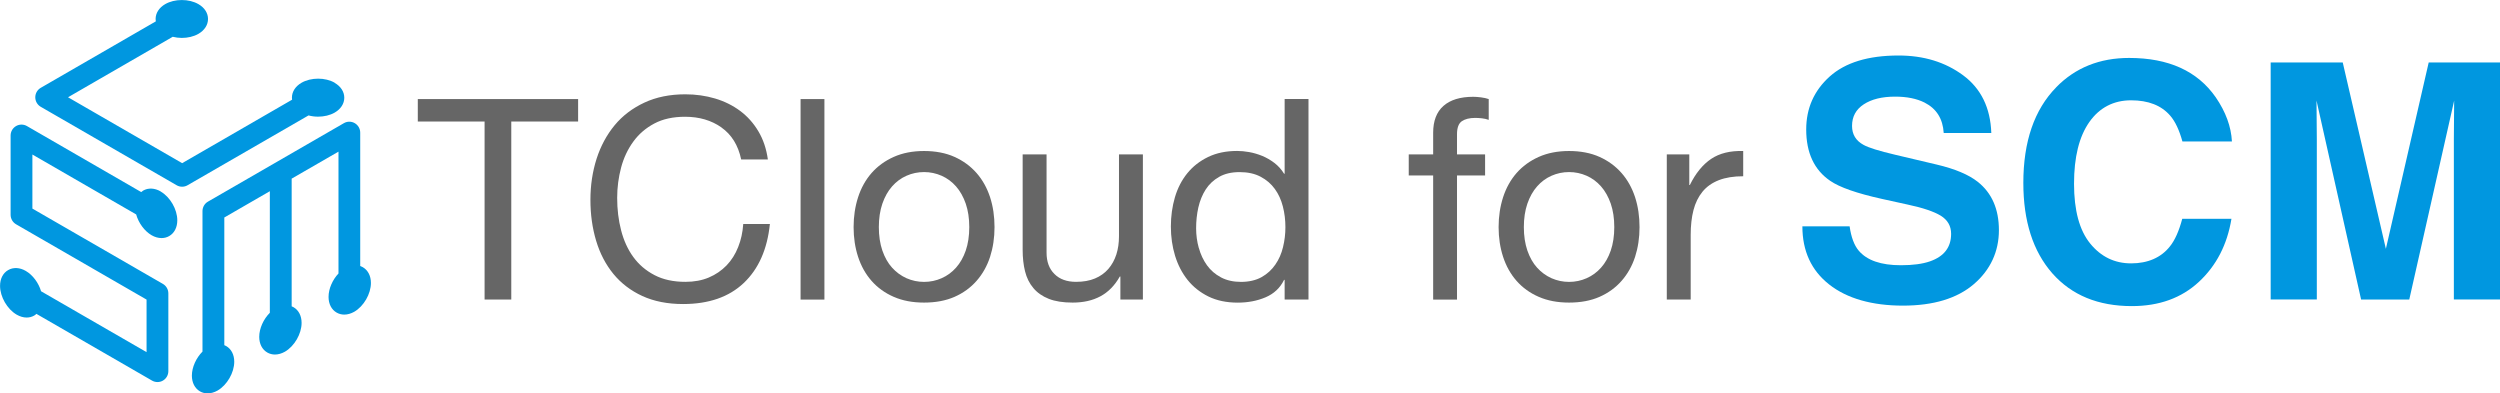 <?xml version="1.0" encoding="UTF-8"?>
<svg id="_レイヤー_2" data-name="レイヤー_2" xmlns="http://www.w3.org/2000/svg" viewBox="0 0 483.25 76.05">
  <defs>
    <style>
      .cls-1 {
        fill: #666;
      }

      .cls-2 {
        fill: #0097e0;
      }
    </style>
  </defs>
  <g id="_レイヤー_1-2" data-name="レイヤー_1">
    <g>
      <g>
        <path class="cls-1" d="M80.76,23.49v-4.34h30.99v4.34h-12.92v34.41h-5.16V23.49h-12.92Z"/>
        <path class="cls-1" d="M139.46,24.63c-1.97-1.38-4.31-2.06-7.03-2.06-2.32,0-4.3.43-5.94,1.3-1.65.87-3.01,2.04-4.07,3.5-1.07,1.47-1.86,3.14-2.36,5.02-.5,1.88-.76,3.84-.76,5.86,0,2.21.25,4.3.76,6.27.51,1.97,1.29,3.69,2.36,5.16,1.07,1.47,2.43,2.63,4.1,3.5,1.66.87,3.65,1.3,5.97,1.3,1.7,0,3.21-.28,4.53-.84,1.32-.56,2.46-1.34,3.42-2.33.96-1,1.71-2.18,2.25-3.56.55-1.37.87-2.86.98-4.45h5.15c-.5,4.88-2.19,8.69-5.05,11.4s-6.77,4.07-11.73,4.07c-3,0-5.62-.52-7.87-1.55-2.24-1.03-4.1-2.45-5.59-4.26-1.48-1.81-2.6-3.94-3.34-6.4-.74-2.46-1.11-5.1-1.11-7.92s.4-5.47,1.19-7.95c.8-2.48,1.97-4.64,3.5-6.49s3.46-3.3,5.75-4.37c2.3-1.07,4.93-1.6,7.9-1.6,2.02,0,3.94.27,5.76.81,1.81.54,3.42,1.34,4.83,2.39,1.41,1.05,2.59,2.36,3.53,3.94.94,1.57,1.55,3.39,1.84,5.45h-5.16c-.58-2.75-1.86-4.81-3.83-6.19Z"/>
        <path class="cls-1" d="M159.36,19.15v38.76h-4.61V19.15h4.61Z"/>
        <path class="cls-1" d="M165.87,38.12c.58-1.79,1.45-3.35,2.6-4.67,1.16-1.32,2.59-2.36,4.29-3.12s3.66-1.14,5.86-1.14,4.21.38,5.89,1.14c1.69.76,3.1,1.8,4.26,3.12,1.16,1.32,2.02,2.88,2.61,4.67.58,1.79.86,3.72.86,5.78s-.29,3.98-.86,5.75c-.58,1.77-1.45,3.32-2.61,4.64-1.16,1.32-2.58,2.35-4.26,3.09-1.68.74-3.65,1.11-5.89,1.11s-4.16-.37-5.86-1.11c-1.7-.74-3.13-1.77-4.29-3.09-1.16-1.32-2.02-2.87-2.6-4.64-.58-1.77-.87-3.69-.87-5.75s.29-3.99.87-5.78ZM170.56,48.43c.46,1.32,1.08,2.43,1.88,3.31.8.89,1.73,1.56,2.79,2.04,1.07.47,2.2.71,3.39.71s2.33-.24,3.39-.71c1.07-.47,2-1.15,2.79-2.04.8-.89,1.42-1.99,1.88-3.31.45-1.32.68-2.83.68-4.53s-.23-3.21-.68-4.53c-.46-1.32-1.08-2.43-1.88-3.34-.8-.91-1.73-1.59-2.79-2.06-1.07-.47-2.2-.71-3.39-.71s-2.33.24-3.39.71c-1.07.47-2,1.16-2.79,2.06-.8.9-1.42,2.02-1.88,3.34-.45,1.32-.68,2.83-.68,4.53s.23,3.21.68,4.53Z"/>
        <path class="cls-1" d="M216.57,57.9v-4.45h-.11c-.98,1.74-2.23,3.01-3.74,3.82-1.52.82-3.31,1.22-5.38,1.22-1.84,0-3.39-.24-4.62-.73-1.23-.49-2.22-1.18-2.98-2.09-.76-.9-1.29-1.98-1.6-3.23-.31-1.25-.46-2.63-.46-4.15v-18.45h4.62v19c0,1.74.5,3.11,1.52,4.12,1.01,1.02,2.41,1.52,4.18,1.52,1.41,0,2.63-.22,3.66-.65,1.03-.43,1.89-1.05,2.58-1.84.69-.8,1.2-1.73,1.55-2.8.34-1.07.51-2.23.51-3.5v-15.85h4.62v28.06h-4.34Z"/>
        <path class="cls-1" d="M248.32,57.9v-3.8h-.11c-.76,1.56-1.96,2.68-3.58,3.37s-3.42,1.03-5.38,1.03c-2.17,0-4.06-.4-5.67-1.19-1.61-.8-2.95-1.86-4.02-3.2-1.07-1.34-1.87-2.89-2.42-4.67-.54-1.77-.81-3.65-.81-5.65s.26-3.87.78-5.65c.52-1.77,1.32-3.32,2.39-4.64,1.07-1.32,2.41-2.37,4.02-3.15,1.61-.78,3.48-1.17,5.62-1.17.72,0,1.5.07,2.33.22.83.15,1.66.39,2.5.73.83.34,1.62.8,2.36,1.36.74.56,1.37,1.26,1.88,2.09h.11v-14.44h4.61v38.76h-4.61ZM231.74,47.94c.34,1.25.87,2.36,1.57,3.34.71.98,1.61,1.76,2.71,2.34,1.1.58,2.4.87,3.88.87s2.88-.31,3.96-.92c1.09-.61,1.97-1.42,2.66-2.42.69-.99,1.19-2.13,1.49-3.39.31-1.27.46-2.55.46-3.85,0-1.38-.16-2.7-.49-3.99-.33-1.29-.84-2.41-1.55-3.39s-1.62-1.77-2.74-2.36c-1.12-.6-2.48-.9-4.07-.9s-2.88.31-3.96.92c-1.09.62-1.95,1.43-2.6,2.44-.65,1.01-1.12,2.17-1.42,3.47-.29,1.3-.43,2.64-.43,4.02,0,1.3.17,2.58.52,3.83Z"/>
        <path class="cls-1" d="M272.31,33.91v-4.07h4.72v-4.18c0-2.28.66-4.01,1.98-5.18,1.32-1.17,3.24-1.77,5.78-1.77.43,0,.93.04,1.49.11.56.07,1.06.18,1.49.33v4.02c-.4-.15-.84-.24-1.3-.3-.47-.05-.91-.08-1.3-.08-1.12,0-1.99.22-2.61.65-.61.43-.92,1.27-.92,2.5v3.91h5.43v4.07h-5.43v23.99h-4.61v-23.99h-4.72Z"/>
        <path class="cls-1" d="M290.55,38.12c.58-1.79,1.45-3.35,2.6-4.67,1.16-1.32,2.59-2.36,4.29-3.12s3.66-1.14,5.86-1.14,4.21.38,5.89,1.14c1.69.76,3.1,1.8,4.26,3.12,1.16,1.32,2.02,2.88,2.61,4.67.58,1.79.86,3.72.86,5.78s-.29,3.98-.86,5.75c-.58,1.77-1.45,3.32-2.61,4.64-1.16,1.32-2.58,2.35-4.26,3.09-1.68.74-3.65,1.11-5.89,1.11s-4.16-.37-5.86-1.11c-1.7-.74-3.13-1.77-4.29-3.09-1.16-1.32-2.02-2.87-2.6-4.64-.58-1.77-.87-3.69-.87-5.75s.29-3.99.87-5.78ZM295.24,48.43c.46,1.32,1.08,2.43,1.88,3.31.8.89,1.73,1.56,2.79,2.04,1.07.47,2.2.71,3.39.71s2.33-.24,3.39-.71c1.07-.47,2-1.15,2.79-2.04.8-.89,1.42-1.99,1.88-3.31.45-1.32.68-2.83.68-4.53s-.23-3.21-.68-4.53c-.46-1.32-1.08-2.43-1.88-3.34-.8-.91-1.73-1.59-2.79-2.06-1.07-.47-2.2-.71-3.39-.71s-2.33.24-3.39.71c-1.07.47-2,1.16-2.79,2.06-.8.9-1.42,2.02-1.88,3.34-.45,1.32-.68,2.83-.68,4.53s.23,3.21.68,4.53Z"/>
        <path class="cls-1" d="M326.54,29.84v5.92h.11c1.12-2.28,2.5-3.96,4.12-5.05,1.63-1.09,3.69-1.59,6.19-1.52v4.88c-1.84,0-3.42.25-4.72.76-1.3.51-2.35,1.25-3.15,2.23-.8.98-1.38,2.16-1.74,3.55-.36,1.39-.54,2.99-.54,4.81v12.48h-4.62v-28.06h4.35Z"/>
      </g>
      <g>
        <path class="cls-2" d="M357.53,43.75c.3,2.09.88,3.66,1.75,4.69,1.59,1.89,4.31,2.83,8.16,2.83,2.31,0,4.18-.25,5.62-.75,2.73-.95,4.09-2.72,4.09-5.32,0-1.51-.67-2.68-2.01-3.51-1.34-.81-3.46-1.52-6.36-2.14l-4.96-1.09c-4.88-1.08-8.23-2.25-10.05-3.51-3.09-2.11-4.63-5.42-4.63-9.92,0-4.1,1.51-7.51,4.53-10.23,3.02-2.71,7.46-4.07,13.31-4.07,4.89,0,9.06,1.28,12.51,3.84s5.26,6.27,5.43,11.14h-9.2c-.17-2.76-1.4-4.71-3.7-5.88-1.53-.77-3.43-1.15-5.7-1.15-2.53,0-4.55.5-6.06,1.49-1.51.99-2.26,2.38-2.26,4.17,0,1.64.74,2.86,2.23,3.67.96.54,2.99,1.17,6.09,1.9l8.04,1.9c3.52.83,6.17,1.94,7.93,3.33,2.73,2.16,4.1,5.27,4.1,9.36s-1.62,7.66-4.85,10.43c-3.24,2.77-7.81,4.15-13.72,4.15s-10.78-1.36-14.24-4.09c-3.46-2.72-5.18-6.47-5.18-11.24h9.14Z"/>
        <path class="cls-2" d="M397.47,16.86c3.69-3.77,8.39-5.66,14.09-5.66,7.63,0,13.2,2.53,16.73,7.59,1.95,2.84,2.99,5.69,3.14,8.55h-9.57c-.61-2.2-1.39-3.86-2.35-4.97-1.71-1.99-4.23-2.98-7.58-2.98s-6.1,1.4-8.07,4.21c-1.97,2.81-2.95,6.78-2.95,11.92s1.04,8.99,3.12,11.55c2.08,2.56,4.72,3.84,7.92,3.84s5.79-1.1,7.51-3.3c.95-1.18,1.74-2.95,2.37-5.32h9.51c-.82,5-2.92,9.06-6.29,12.19-3.37,3.13-7.69,4.69-12.96,4.69-6.52,0-11.65-2.11-15.38-6.34-3.73-4.25-5.6-10.07-5.6-17.47,0-8,2.12-14.17,6.37-18.5Z"/>
        <path class="cls-2" d="M469.47,12.07h13.78v45.82h-8.92v-30.99c0-.89.01-2.14.03-3.75.02-1.61.03-2.84.03-3.71l-8.68,38.46h-9.31l-8.62-38.46c0,.87.01,2.11.03,3.71.02,1.61.03,2.86.03,3.75v30.99h-8.92V12.07h13.93l8.34,36.03,8.28-36.03Z"/>
      </g>
      <g>
        <path class="cls-2" d="M31.07,37.01c-1.18-.68-2.42-.74-3.41-.16-.13.08-.24.19-.36.28L5.21,24.37c-.65-.38-1.46-.38-2.11,0-.65.38-1.05,1.07-1.05,1.83v15.32c0,.75.4,1.45,1.05,1.83l25.23,14.56v10.16l-20.39-11.77c-.48-1.61-1.59-3.14-2.96-3.93-1.17-.68-2.42-.74-3.41-.16-.99.57-1.56,1.68-1.56,3.04,0,2.12,1.38,4.51,3.21,5.57.64.37,1.3.56,1.93.56.52,0,1.03-.13,1.48-.39.15-.09.28-.21.41-.32l22.35,12.9c.33.19.69.28,1.05.28s.73-.09,1.05-.28c.65-.38,1.05-1.07,1.05-1.83v-15.03c0-.75-.4-1.45-1.05-1.83l-25.23-14.56v-10.45l20.06,11.58c.46,1.64,1.59,3.21,2.98,4.02.64.37,1.3.55,1.93.55.53,0,1.03-.13,1.48-.39.99-.57,1.56-1.68,1.56-3.04,0-2.12-1.38-4.51-3.22-5.57Z"/>
        <path class="cls-2" d="M70.12,51.64c-.16-.09-.32-.16-.49-.22v-25.78c0-.75-.4-1.45-1.05-1.83s-1.46-.38-2.11,0l-26.28,15.17c-.65.38-1.05,1.07-1.05,1.83v27.15c-1.22,1.22-2.05,3.02-2.05,4.65,0,1.36.57,2.46,1.56,3.04.45.26.96.39,1.48.39.63,0,1.29-.19,1.93-.55,1.83-1.06,3.22-3.45,3.22-5.57,0-1.36-.57-2.46-1.56-3.03-.12-.07-.24-.12-.36-.17v-24.68l8.8-5.08v23.5c-1.22,1.22-2.05,3.02-2.05,4.65,0,1.36.57,2.46,1.56,3.03.45.26.96.39,1.48.39.63,0,1.29-.19,1.93-.55,1.83-1.06,3.22-3.45,3.22-5.57,0-1.36-.57-2.46-1.56-3.03-.12-.07-.24-.12-.36-.17v-24.68l9.05-5.22v23.55c-1.15,1.22-1.92,2.95-1.92,4.53,0,1.36.57,2.46,1.56,3.03.45.26.96.39,1.48.39.63,0,1.29-.19,1.93-.55,1.83-1.06,3.22-3.45,3.22-5.57,0-1.36-.57-2.46-1.56-3.04Z"/>
        <path class="cls-2" d="M64.71,16h0c-1.83-1.06-4.6-1.06-6.43,0-1.17.68-1.85,1.72-1.85,2.87,0,.13.01.27.03.4l-21.25,12.27-22.06-12.74,20.24-11.69c.56.14,1.16.22,1.75.22,1.15,0,2.3-.26,3.22-.79,1.17-.68,1.85-1.72,1.85-2.87s-.67-2.19-1.85-2.87c-1.83-1.06-4.6-1.06-6.43,0-1.17.68-1.85,1.72-1.85,2.87,0,.16.02.31.04.46L7.87,16.98c-.65.38-1.05,1.07-1.05,1.83s.4,1.45,1.05,1.83l26.28,15.17c.33.19.69.28,1.05.28s.73-.09,1.05-.28l23.39-13.5c.59.16,1.21.24,1.84.24,1.15,0,2.3-.26,3.22-.79,1.17-.68,1.85-1.72,1.85-2.87,0-1.15-.67-2.19-1.85-2.87Z"/>
      </g>
    </g>
  </g>
</svg>